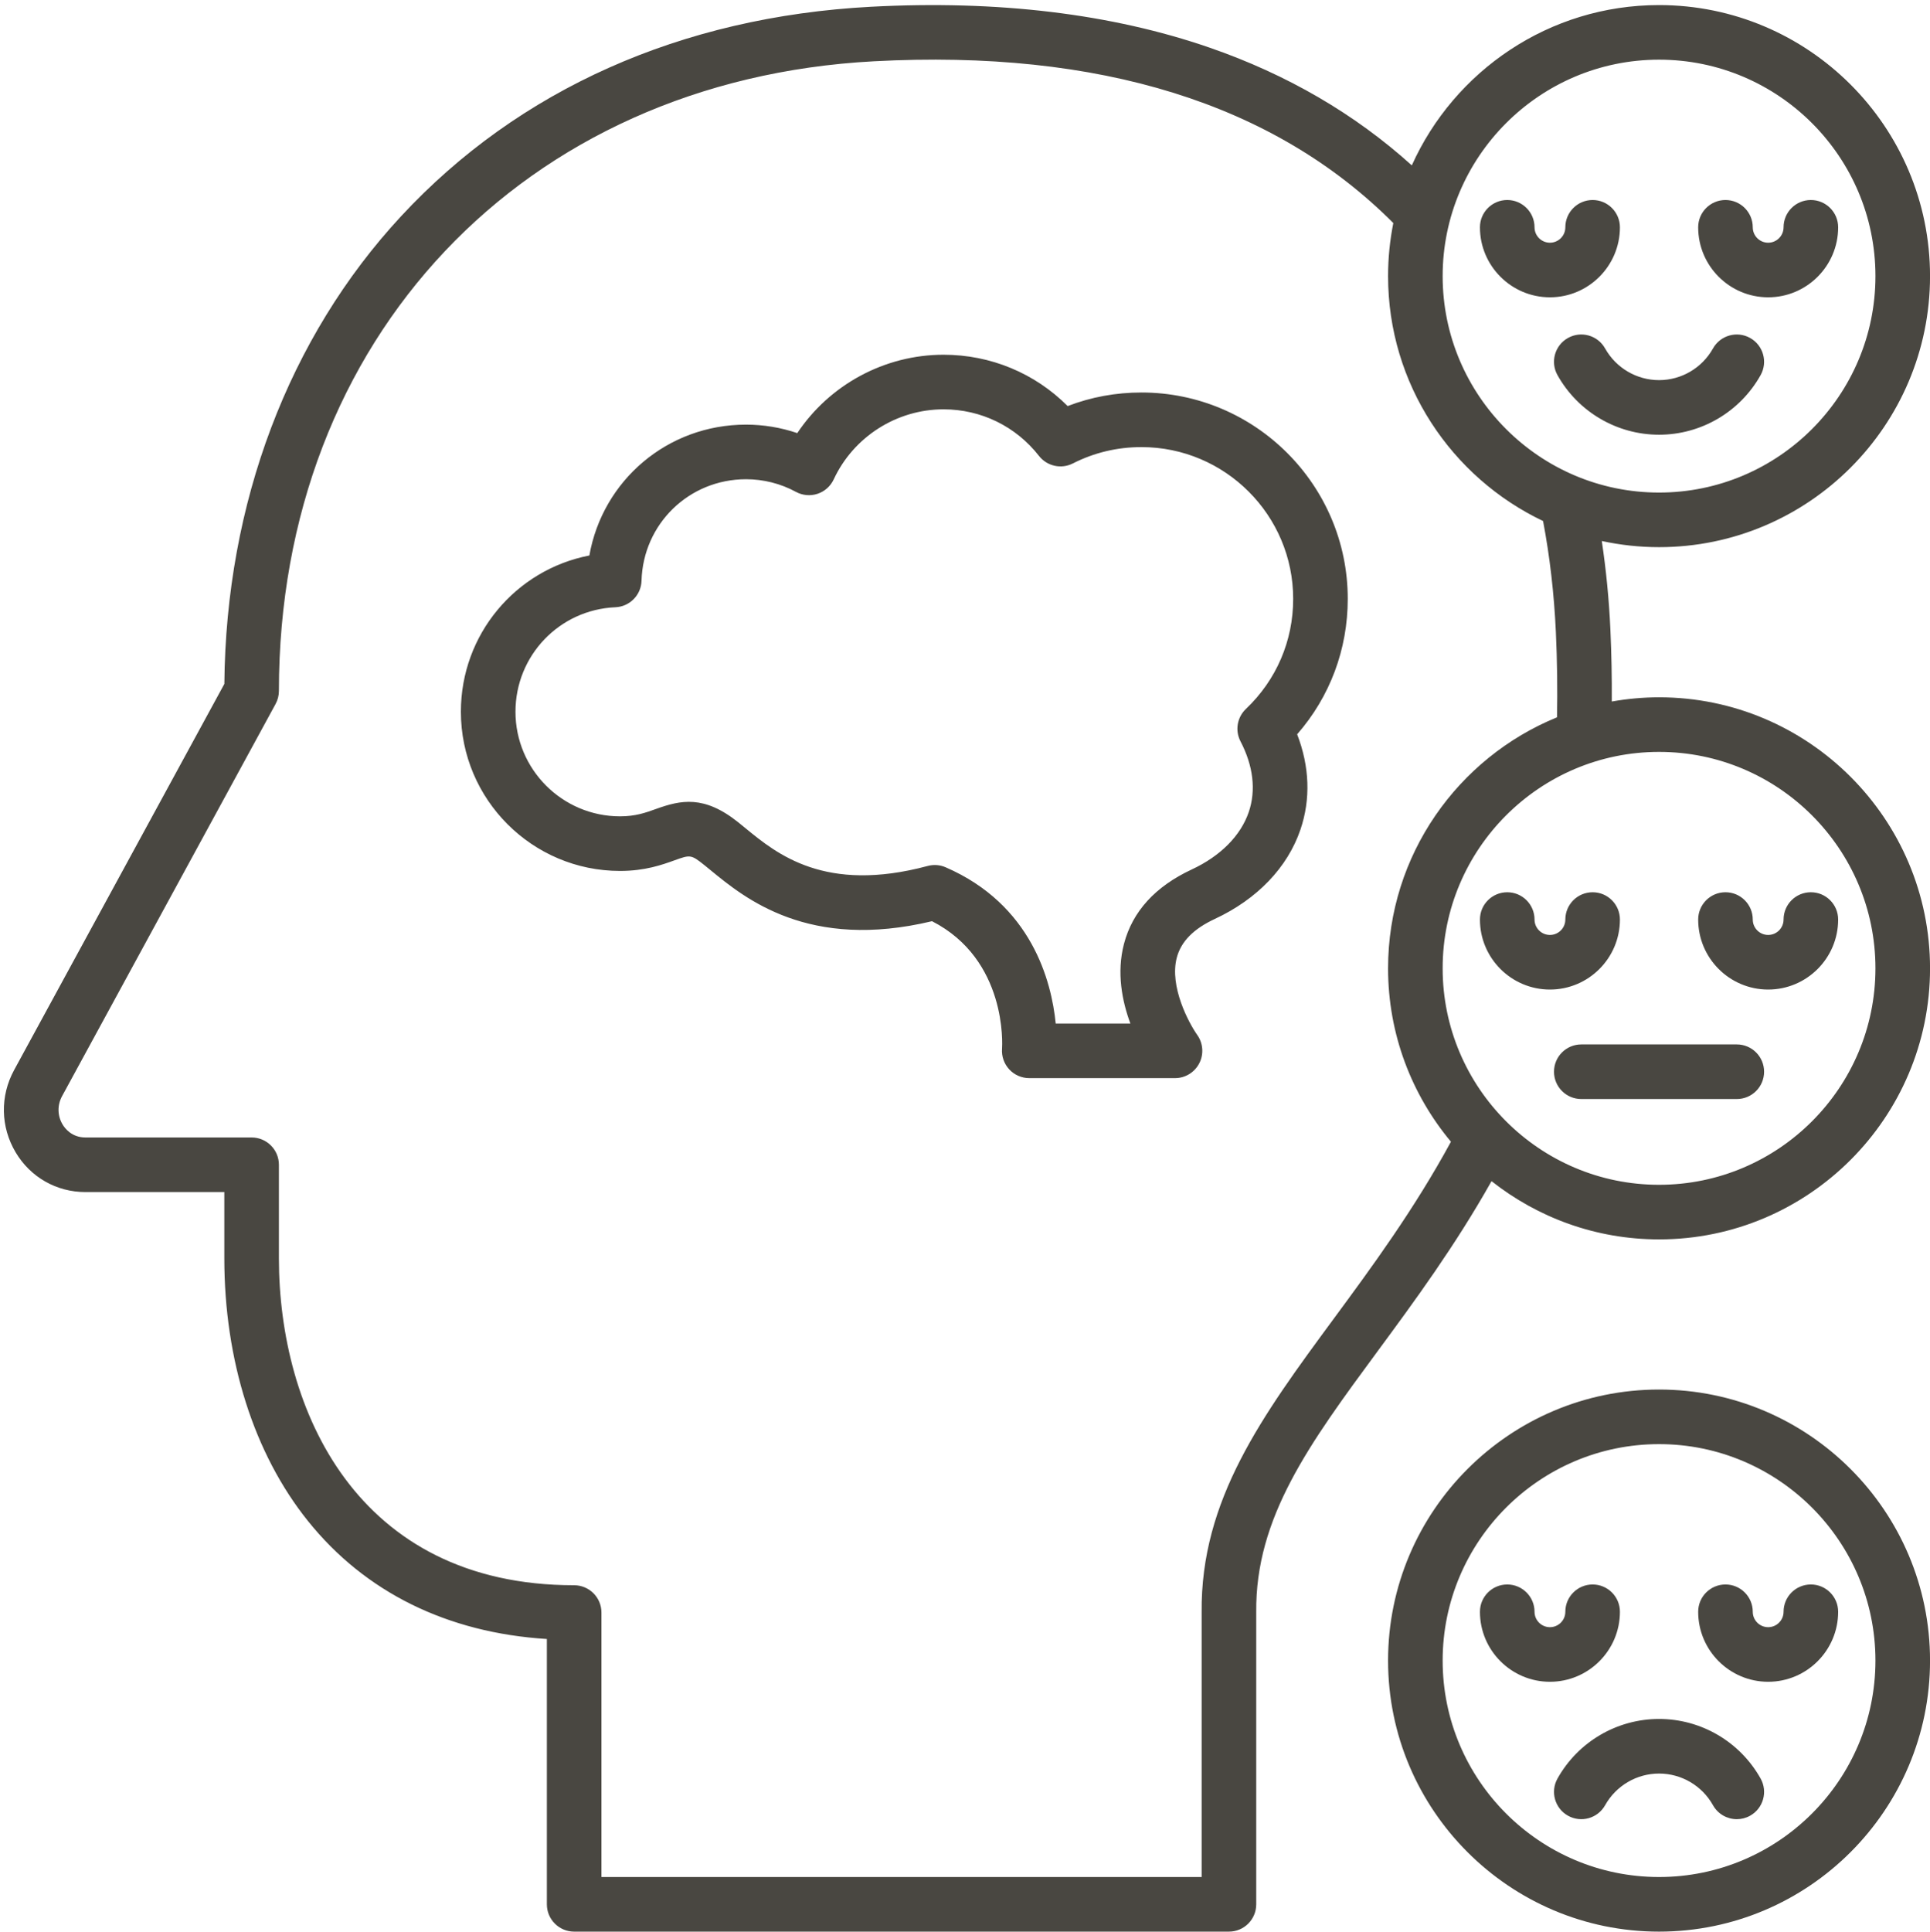 <?xml version="1.0" encoding="UTF-8" standalone="no"?><svg xmlns="http://www.w3.org/2000/svg" xmlns:xlink="http://www.w3.org/1999/xlink" fill="#494741" height="495.3" preserveAspectRatio="xMidYMid meet" version="1" viewBox="8.0 7.7 495.0 495.3" width="495" zoomAndPan="magnify"><g id="change1_1"><path d="M300.748,108.343c-6.565,0-12.907,1.168-18.92,3.479c-8.408-8.425-19.738-13.163-31.831-13.163 c-15.151,0-29.235,7.707-37.508,20.095c-4.215-1.43-8.666-2.171-13.145-2.171c-20.171,0-36.788,14.314-40.185,33.554 c-18.899,3.661-32.952,20.223-32.952,40.067c0,22.508,18.312,40.819,40.819,40.819c6.413,0,10.787-1.574,13.98-2.723 c3.982-1.432,4.219-1.516,7.593,1.188h0.001c0.526,0.422,1.079,0.875,1.658,1.351c8.86,7.271,25.162,20.642,56.781,13.071 c19.289,9.87,18.025,31.768,17.962,32.695c-0.151,1.945,0.516,3.865,1.84,5.298c1.325,1.432,3.188,2.246,5.139,2.246h37.392 c2.617,0,5.009-1.47,6.211-3.795c1.202-2.324,1-5.136-0.513-7.271c-2.127-3.003-7.215-12.423-5.244-19.85 c1.093-4.116,4.278-7.354,9.741-9.897c10.868-5.061,18.672-13.205,21.974-22.933c2.646-7.797,2.341-16.15-0.853-24.415 c8.404-9.618,12.979-21.772,12.979-34.727C353.669,132.083,329.929,108.343,300.748,108.343z M327.548,189.486 c-2.265,2.15-2.83,5.542-1.387,8.312c3.277,6.285,4.012,12.546,2.124,18.106c-2.062,6.074-7.256,11.31-14.627,14.741 c-9.363,4.36-15.212,10.781-17.386,19.086c-1.932,7.382-0.48,14.688,1.644,20.418h-19.151c-1.075-10.836-6.164-30.487-28.228-40.062 c-1.449-0.63-3.07-0.749-4.598-0.341c-26.339,7.06-38.651-3.044-46.799-9.73c-0.626-0.514-1.222-1.002-1.79-1.458 c-8.78-7.027-14.743-5.712-21.082-3.431c-2.71,0.975-5.27,1.896-9.241,1.896c-14.788,0-26.819-12.031-26.819-26.819 c0-14.402,11.26-26.172,25.634-26.795c3.668-0.159,6.589-3.124,6.694-6.793c0.418-14.598,12.193-26.033,26.809-26.033 c4.472,0,8.895,1.12,12.792,3.24c1.698,0.923,3.702,1.103,5.537,0.498c1.835-0.605,3.339-1.942,4.154-3.694 c5.078-10.915,16.136-17.968,28.169-17.968c9.621,0,18.543,4.354,24.478,11.944c2.061,2.635,5.699,3.446,8.684,1.93 c5.478-2.78,11.396-4.19,17.59-4.19c21.461,0,38.921,17.459,38.921,38.92C339.669,172.039,335.364,182.062,327.548,189.486z M433.508,364c-38.323,0-69.501,31.178-69.501,69.5s31.178,69.5,69.501,69.5c38.322,0,69.5-31.178,69.5-69.5S471.83,364,433.508,364 z M433.508,489c-30.604,0-55.501-24.897-55.501-55.5s24.897-55.5,55.501-55.5c30.603,0,55.5,24.897,55.5,55.5 S464.11,489,433.508,489z M472.443,413.985c3.866,0,7,3.134,7,7c0,9.897-8.053,17.95-17.95,17.95s-17.95-8.053-17.95-17.95 c0-3.866,3.134-7,7-7s7,3.134,7,7c0,2.178,1.771,3.95,3.95,3.95c2.178,0,3.95-1.772,3.95-3.95 C465.443,417.119,468.577,413.985,472.443,413.985z M405.521,438.936c-9.897,0-17.95-8.053-17.95-17.95c0-3.866,3.134-7,7-7 s7,3.134,7,7c0,2.178,1.771,3.95,3.95,3.95s3.95-1.772,3.95-3.95c0-3.866,3.134-7,7-7s7,3.134,7,7 C423.472,430.883,415.419,438.936,405.521,438.936z M459.558,463.751c1.888,3.374,0.684,7.639-2.69,9.526 c-1.081,0.605-2.255,0.893-3.411,0.893c-2.453,0-4.833-1.291-6.115-3.583c-2.803-5.008-8.103-8.119-13.833-8.119 s-11.03,3.111-13.833,8.119c-1.888,3.373-6.152,4.578-9.526,2.69s-4.578-6.152-2.69-9.526c5.274-9.427,15.256-15.283,26.05-15.283 S454.283,454.324,459.558,463.751z M387.571,65.985c0-3.866,3.134-7,7-7s7,3.134,7,7c0,2.178,1.771,3.95,3.95,3.95 s3.95-1.772,3.95-3.95c0-3.866,3.134-7,7-7s7,3.134,7,7c0,9.897-8.053,17.95-17.95,17.95S387.571,75.883,387.571,65.985z M443.543,65.985c0-3.866,3.134-7,7-7s7,3.134,7,7c0,2.178,1.771,3.95,3.95,3.95c2.178,0,3.95-1.772,3.95-3.95c0-3.866,3.134-7,7-7 s7,3.134,7,7c0,9.897-8.053,17.95-17.95,17.95S443.543,75.883,443.543,65.985z M433.508,105.17c5.73,0,11.03-3.111,13.833-8.119 c1.887-3.373,6.151-4.578,9.526-2.69c3.374,1.888,4.578,6.152,2.69,9.526c-5.274,9.427-15.256,15.283-26.05,15.283 s-20.775-5.856-26.05-15.283c-1.888-3.374-0.684-7.639,2.69-9.526c3.374-1.892,7.64-0.683,9.526,2.69 C422.478,102.059,427.777,105.17,433.508,105.17z M433.508,186.5c-4.136,0-8.181,0.384-12.12,1.08 c0.037-6.059-0.073-12.24-0.361-18.496c-0.354-7.71-1.098-15.29-2.204-22.659c4.737,1.023,9.647,1.575,14.685,1.575 c38.322,0,69.5-31.178,69.5-69.5S471.83,9,433.508,9c-28.211,0-52.532,16.905-63.412,41.107 c-14.571-13.164-31.963-23.307-51.867-30.192C293.098,11.224,263.864,7.7,231.34,9.435c-48.604,2.598-90.255,21.163-120.449,53.688 C82.014,94.227,65.945,136.764,65.54,183.068l-53.918,99.008c-3.638,6.68-3.494,14.565,0.385,21.095 c3.793,6.384,10.486,10.195,17.905,10.195h35.62v16.966c0,26.201,7.61,50.121,21.428,67.352 c14.679,18.306,35.77,28.693,61.298,30.285V496c0,3.866,3.134,7,7,7h167.936c3.866,0,7-3.134,7-7l-0.001-74.891 c-0.259-24.325,13.635-43.185,31.226-67.062c9.318-12.649,19.713-26.766,29.123-43.48c11.835,9.339,26.755,14.934,42.967,14.934 c38.322,0,69.5-31.178,69.5-69.5S471.83,186.5,433.508,186.5z M433.508,23c30.603,0,55.5,24.897,55.5,55.5s-24.897,55.5-55.5,55.5 c-30.604,0-55.501-24.897-55.501-55.5S402.904,23,433.508,23z M350.146,345.743c-18.385,24.956-34.262,46.508-33.953,75.44V489 H162.258v-67.816c0-3.866-3.134-7-7-7c-55.894,0-75.726-45.17-75.726-83.852v-23.966c0-3.866-3.134-7-7-7h-42.62 c-3.503,0-5.271-2.34-5.869-3.346c-1.331-2.24-1.378-4.95-0.126-7.249L78.68,188.213c0.56-1.027,0.853-2.178,0.853-3.348 c0-90.259,62.733-156.649,152.556-161.45c57.903-3.105,102.719,10.859,133.265,41.479c-0.877,4.402-1.346,8.95-1.346,13.606 c0,27.684,16.274,51.631,39.754,62.798c1.727,9.105,2.831,18.649,3.281,28.428c0.343,7.45,0.433,14.788,0.296,21.905 c-25.387,10.359-43.332,35.301-43.332,64.369c0,16.895,6.065,32.396,16.126,44.455C370.682,317.858,359.818,332.615,350.146,345.743 z M433.508,311.5c-30.604,0-55.501-24.897-55.501-55.5s24.897-55.5,55.501-55.5c30.603,0,55.5,24.897,55.5,55.5 S464.11,311.5,433.508,311.5z M405.521,261.437c-9.897,0-17.95-8.053-17.95-17.95c0-3.866,3.134-7,7-7s7,3.134,7,7 c0,2.179,1.771,3.95,3.95,3.95s3.95-1.771,3.95-3.95c0-3.866,3.134-7,7-7s7,3.134,7,7 C423.472,253.384,415.419,261.437,405.521,261.437z M472.443,236.486c3.866,0,7,3.134,7,7c0,9.897-8.053,17.95-17.95,17.95 s-17.95-8.053-17.95-17.95c0-3.866,3.134-7,7-7s7,3.134,7,7c0,2.179,1.771,3.95,3.95,3.95c2.178,0,3.95-1.771,3.95-3.95 C465.443,239.62,468.577,236.486,472.443,236.486z M460.449,282.508c0,3.866-3.134,7-7,7h-39.883c-3.866,0-7-3.134-7-7s3.134-7,7-7 h39.883C457.315,275.508,460.449,278.642,460.449,282.508z"/></g></svg>